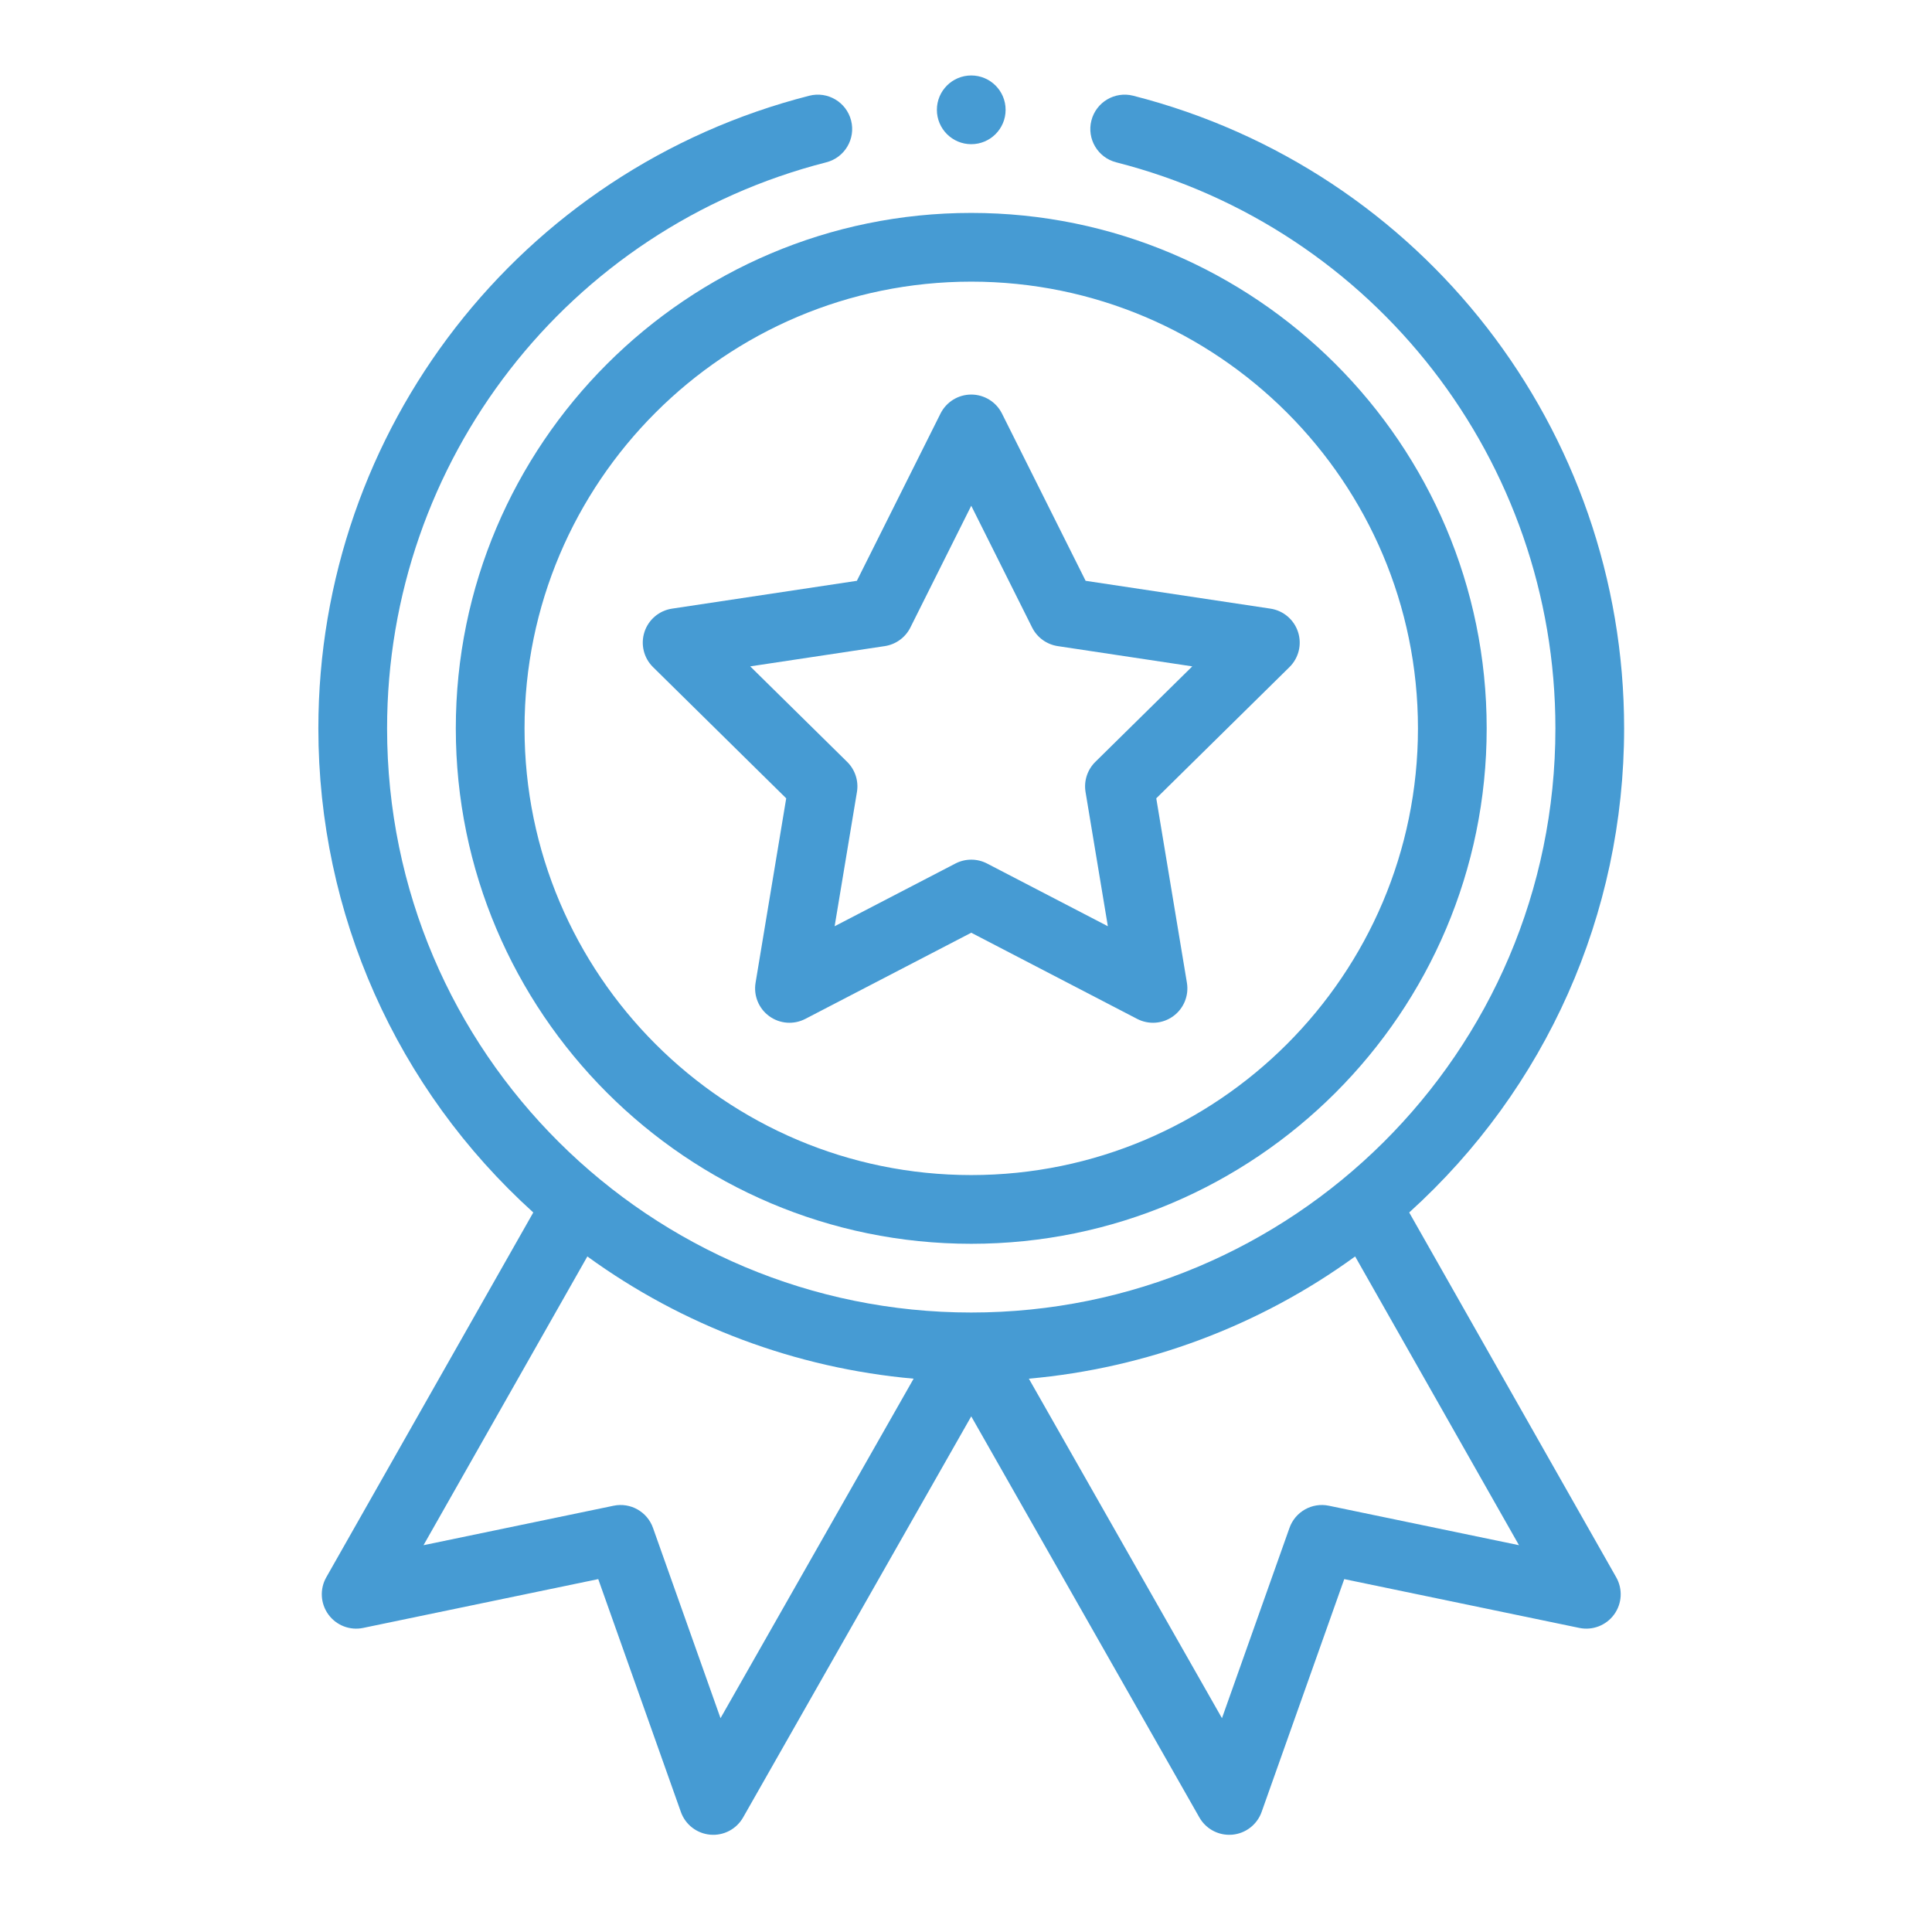 <?xml version="1.0" encoding="utf-8"?>
<!-- Generator: Adobe Illustrator 14.0.0, SVG Export Plug-In . SVG Version: 6.00 Build 43363)  -->
<!DOCTYPE svg PUBLIC "-//W3C//DTD SVG 1.1//EN" "http://www.w3.org/Graphics/SVG/1.1/DTD/svg11.dtd">
<svg version="1.1" id="Слой_1" xmlns="http://www.w3.org/2000/svg" xmlns:xlink="http://www.w3.org/1999/xlink" x="0px" y="0px"
	 width="512px" height="512px" viewBox="0 0 512 512" enable-background="new 0 0 512 512" xml:space="preserve">
<g>
	<path fill="#469BD3" d="M120.794,193.022c0,75.32,61.276,136.595,136.596,136.595c75.319,0,136.596-61.275,136.596-136.595
		c0-75.32-61.276-136.596-136.596-136.596C182.071,56.426,120.794,117.702,120.794,193.022z M257.391,74.638
		c65.278,0,118.383,53.105,118.383,118.384c0,65.278-53.104,118.382-118.383,118.382c-65.278,0-118.383-53.104-118.383-118.382
		C139.007,127.744,192.113,74.638,257.391,74.638z"/>
	<path fill="#469BD3" d="M173.057,176.787l35.298,34.778l-8.121,48.879c-0.566,3.404,0.839,6.835,3.632,8.861
		c2.789,2.027,6.484,2.302,9.547,0.716l43.978-22.838l43.975,22.838c3.037,1.575,6.732,1.329,9.546-0.716
		c2.793-2.026,4.198-5.457,3.633-8.861l-8.122-48.879l35.299-34.778c2.458-2.419,3.337-6.019,2.27-9.302
		c-1.067-3.28-3.896-5.674-7.307-6.189l-48.985-7.375l-22.166-44.326c-1.539-3.084-4.695-5.033-8.142-5.033
		c-3.451,0-6.602,1.949-8.146,5.033l-22.166,44.326l-48.986,7.375c-3.411,0.512-6.239,2.91-7.306,6.189
		C169.72,170.768,170.602,174.368,173.057,176.787z M234.468,171.227c2.931-0.441,5.464-2.28,6.791-4.931l16.132-32.267
		l16.132,32.267c1.327,2.65,3.859,4.489,6.791,4.931l35.654,5.368l-25.694,25.31c-2.11,2.081-3.078,5.058-2.594,7.982l5.912,35.575
		l-32.008-16.619c-1.312-0.683-2.753-1.024-4.193-1.024c-1.441,0-2.881,0.341-4.198,1.024l-32.007,16.619l5.912-35.575
		c0.487-2.924-0.48-5.901-2.594-7.982l-25.689-25.31L234.468,171.227z"/>
	<path fill="#469BD3" d="M266.497,29.106c0,5.03-4.077,9.106-9.106,9.106c-5.03,0-9.106-4.077-9.106-9.106S252.361,20,257.391,20
		C262.42,20,266.497,24.077,266.497,29.106z"/>
	<path fill="#469BD3" d="M214.473,25.368C137.869,44.922,84.369,113.864,84.369,193.022c0,49.164,20.671,95.489,56.958,128.296
		l-54.862,96.688c-1.764,3.112-1.544,6.969,0.563,9.857c2.106,2.892,5.706,4.283,9.209,3.554l62.304-12.938l21.898,61.706
		c1.188,3.358,4.229,5.71,7.78,6.026c3.55,0.315,6.954-1.474,8.714-4.572l60.458-106.288l60.455,106.288
		c1.629,2.864,4.659,4.604,7.91,4.604c0.268,0,0.538-0.01,0.805-0.031c3.549-0.316,6.591-2.672,7.782-6.026l21.896-61.706
		l62.303,12.938c3.502,0.726,7.105-0.665,9.211-3.554c2.109-2.889,2.326-6.745,0.563-9.857l-54.863-96.688
		c36.287-32.808,56.957-79.133,56.957-128.296c0-79.158-53.499-148.1-130.1-167.654c-4.878-1.245-9.832,1.697-11.078,6.57
		c-1.244,4.873,1.697,9.832,6.571,11.077c68.532,17.494,116.397,79.18,116.397,150.007c0,86.201-70.009,154.808-154.809,154.808
		c-84.861,0-154.809-68.664-154.809-154.808c0-70.827,47.862-132.513,116.395-150.007c4.873-1.245,7.815-6.204,6.574-11.077
		C224.305,27.064,219.35,24.123,214.473,25.368L214.473,25.368z M190.946,455.337l-17.896-50.432
		c-1.522-4.29-5.977-6.798-10.434-5.872l-50.38,10.461l43.419-76.522c25.316,18.405,55.292,29.618,86.464,32.393L190.946,455.337z
		 M352.161,399.033c-4.453-0.926-8.911,1.582-10.433,5.872l-17.894,50.432l-51.177-89.973c31.175-2.774,61.148-13.987,86.468-32.393
		l43.419,76.522L352.161,399.033z"/>
</g>
</svg>
